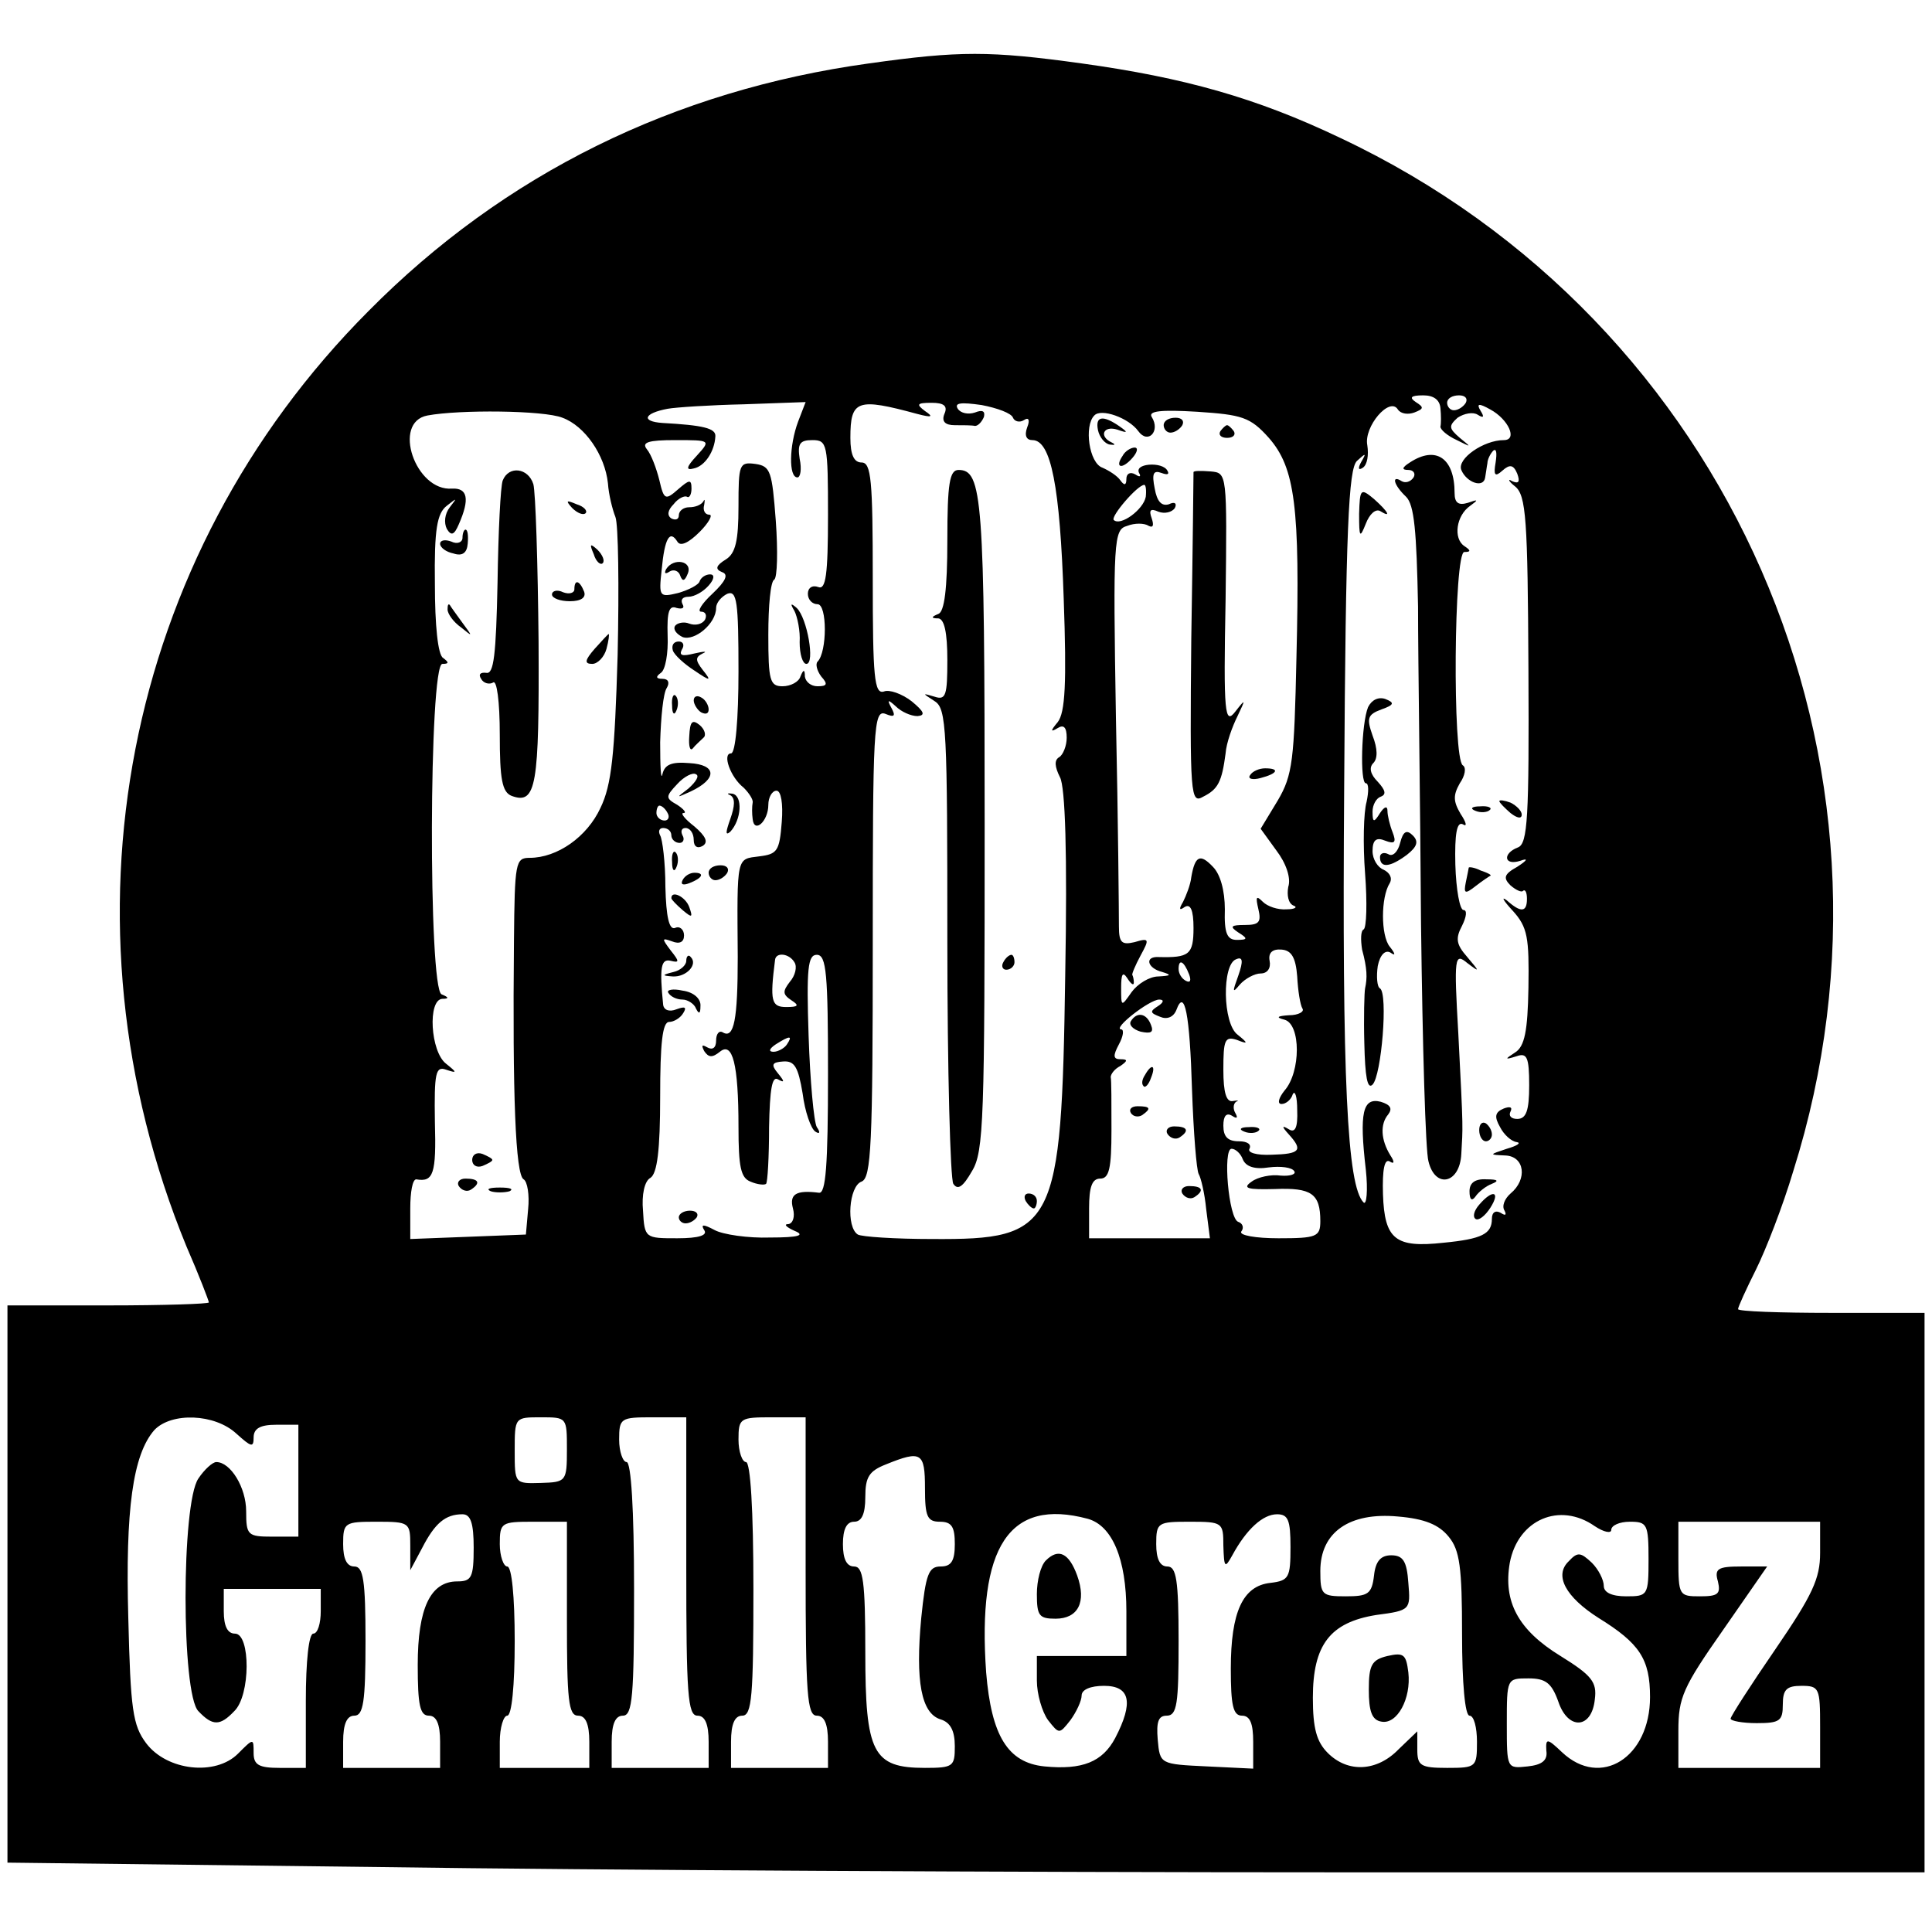 <?xml version="1.0" standalone="no"?>
<!DOCTYPE svg PUBLIC "-//W3C//DTD SVG 20010904//EN"
 "http://www.w3.org/TR/2001/REC-SVG-20010904/DTD/svg10.dtd">
<svg version="1.0" xmlns="http://www.w3.org/2000/svg"
 width="259pt" height="259pt" viewBox="0 0 259 259"
 preserveAspectRatio="xMidYMid meet">
<g transform="translate(0,259) scale(0.1,-0.1)"
fill="#000000" stroke="none">
<path d="M1165 2505 c-261 -36 -489 -148 -671 -332 -329 -330 -423 -818 -244
-1254 17 -39 30 -73 30 -75 0 -2 -61 -4 -135 -4 l-135 0 0 -373 0 -374 503 -6
c276 -4 854 -7 1285 -7 l782 0 0 375 0 375 -125 0 c-69 0 -125 2 -125 5 0 3
11 27 24 53 13 26 36 85 50 132 173 548 -85 1139 -607 1385 -113 54 -210 81
-347 100 -123 17 -164 17 -285 0z m766 -462 c1 -10 1 -21 0 -25 0 -4 9 -12 22
-18 20 -10 20 -10 4 3 -15 13 -15 16 -3 27 9 6 21 8 27 4 8 -5 9 -3 4 5 -6 10
-3 11 13 2 24 -13 37 -41 18 -41 -27 0 -63 -25 -57 -40 7 -17 30 -25 32 -10 1
5 2 14 3 19 0 5 4 13 8 17 4 3 5 -3 3 -16 -3 -17 -1 -20 9 -11 10 9 15 8 20
-4 4 -11 2 -14 -7 -10 -6 4 -5 0 4 -7 15 -12 17 -44 18 -246 1 -198 -1 -233
-14 -238 -21 -8 -19 -25 3 -18 11 4 10 1 -4 -8 -18 -10 -19 -15 -9 -25 7 -6
15 -10 17 -7 3 2 5 -3 5 -11 0 -18 -8 -19 -27 -2 -8 6 -5 0 8 -14 20 -22 22
-36 21 -103 -1 -58 -5 -79 -18 -87 -14 -9 -14 -10 2 -5 14 5 17 -1 17 -39 0
-34 -4 -45 -16 -45 -8 0 -12 4 -9 10 3 6 -1 7 -9 4 -12 -5 -13 -11 -5 -25 5
-10 15 -19 22 -20 7 -1 1 -5 -13 -9 -24 -8 -24 -8 -2 -9 26 -1 30 -32 7 -51
-8 -7 -12 -17 -8 -23 3 -6 1 -7 -5 -3 -7 4 -12 1 -12 -8 0 -20 -13 -27 -65
-32 -64 -7 -79 4 -81 65 -1 33 2 48 9 44 6 -4 7 -1 1 8 -13 21 -14 42 -3 55 6
8 3 13 -10 17 -24 6 -29 -14 -20 -91 3 -28 1 -48 -3 -44 -22 22 -29 163 -26
560 2 345 6 423 17 434 12 11 13 11 6 -1 -5 -9 -4 -12 2 -8 6 4 8 17 6 30 -5
25 30 66 41 48 4 -6 14 -7 22 -4 13 5 13 7 2 14 -9 6 -7 9 10 9 14 0 22 -6 23
-17z m34 7 c-3 -5 -10 -10 -16 -10 -5 0 -9 5 -9 10 0 6 7 10 16 10 8 0 12 -4
9 -10z m-895 -25 c-12 -32 -13 -75 -1 -75 4 0 6 11 3 25 -3 20 0 25 17 25 20
0 21 -5 21 -101 0 -80 -3 -100 -13 -96 -8 3 -14 -1 -14 -9 0 -8 6 -14 13 -14
13 0 13 -64 0 -77 -3 -3 -1 -12 5 -20 9 -10 8 -13 -5 -13 -9 0 -16 6 -17 13 0
10 -2 10 -6 0 -2 -7 -13 -13 -24 -13 -17 0 -19 8 -19 69 0 39 3 72 8 74 4 3 5
38 2 79 -5 66 -7 73 -27 76 -22 3 -23 0 -23 -57 0 -46 -4 -63 -17 -71 -13 -8
-15 -13 -5 -17 9 -3 5 -12 -13 -29 -14 -13 -21 -24 -15 -24 6 0 8 -5 5 -11 -4
-6 -13 -8 -21 -5 -7 3 -16 1 -19 -3 -3 -5 2 -11 10 -15 16 -6 45 18 45 39 0 7
7 15 15 19 13 5 15 -11 15 -104 0 -64 -4 -110 -10 -110 -12 0 -1 -32 17 -46 7
-7 13 -16 12 -20 -1 -5 -1 -15 0 -22 2 -20 21 -3 21 19 0 10 5 19 11 19 6 0 9
-17 7 -42 -3 -39 -6 -43 -30 -46 -31 -4 -30 2 -29 -135 0 -84 -5 -110 -20
-101 -5 3 -9 -2 -9 -11 0 -10 -5 -13 -12 -9 -7 4 -8 3 -4 -5 6 -9 11 -9 21 -1
17 14 25 -16 25 -101 0 -53 3 -68 16 -73 9 -4 19 -5 21 -3 2 2 4 36 4 76 1 51
4 69 12 64 9 -5 9 -3 0 8 -10 12 -8 15 7 16 15 1 20 -7 26 -43 3 -24 11 -47
17 -51 6 -4 7 -1 2 6 -4 7 -9 62 -11 122 -3 91 -1 109 11 109 13 0 15 -26 15
-160 0 -123 -3 -160 -12 -159 -31 4 -40 -2 -35 -21 3 -11 0 -20 -6 -21 -7 0
-3 -4 8 -9 15 -6 6 -9 -33 -9 -29 -1 -63 4 -74 10 -15 8 -19 8 -14 0 5 -7 -7
-11 -36 -11 -43 0 -44 0 -46 37 -2 21 2 40 10 44 9 6 13 37 13 109 0 71 3 100
12 100 6 0 15 5 19 12 5 8 2 9 -9 5 -10 -4 -17 -1 -18 6 -5 50 -3 62 10 59 12
-3 12 -1 0 14 -12 16 -12 17 2 12 10 -4 16 -1 16 8 0 8 -6 13 -12 10 -8 -3
-12 15 -13 55 0 33 -4 64 -7 69 -3 6 -1 10 4 10 6 0 11 -4 11 -10 0 -5 5 -10
11 -10 5 0 7 5 4 10 -3 6 -1 10 4 10 6 0 11 -7 11 -16 0 -9 5 -12 12 -8 8 5 4
13 -11 26 -13 10 -19 18 -15 18 5 0 1 5 -8 11 -16 9 -16 11 0 28 9 10 21 16
25 13 5 -2 0 -10 -10 -19 -17 -13 -17 -13 3 -4 36 17 35 36 -2 38 -24 2 -33
-2 -36 -15 -2 -9 -3 10 -3 43 1 33 4 66 9 73 4 7 2 12 -6 12 -9 0 -9 3 -2 8 6
4 10 26 9 50 -1 32 2 41 12 37 8 -2 11 0 8 5 -3 6 0 10 8 10 8 0 20 7 27 15 8
9 8 15 2 15 -6 0 -12 -4 -14 -9 -1 -5 -15 -12 -29 -16 -25 -6 -26 -5 -22 31 4
43 11 54 21 38 4 -7 15 -2 30 13 12 12 18 23 13 23 -6 0 -9 6 -7 13 1 6 1 9
-1 5 -3 -5 -11 -8 -19 -8 -8 0 -14 -5 -14 -11 0 -5 -4 -7 -10 -4 -6 4 -5 11 3
19 6 8 15 12 18 10 3 -2 6 3 6 11 0 13 -3 12 -18 -1 -17 -15 -19 -14 -25 12
-4 16 -11 35 -17 42 -7 9 2 12 38 12 48 0 48 0 29 -21 -14 -15 -15 -20 -4 -17
15 3 28 23 29 43 1 11 -17 15 -71 18 -29 2 -25 13 7 19 11 2 57 5 102 6 l83 3
-10 -26z m160 10 c19 -5 22 -4 10 4 -12 9 -11 11 9 11 16 0 22 -4 17 -15 -4
-10 1 -15 14 -15 11 0 23 0 27 -1 4 0 9 5 12 12 2 8 -2 10 -12 6 -9 -3 -19 -1
-23 5 -5 8 4 9 32 5 21 -4 40 -11 42 -17 2 -5 9 -7 15 -3 6 4 8 0 4 -10 -4
-11 -1 -17 7 -17 25 0 37 -62 42 -213 4 -113 2 -152 -8 -165 -10 -12 -10 -14
0 -8 8 5 12 1 12 -13 0 -11 -5 -23 -10 -26 -7 -4 -6 -13 1 -27 7 -13 10 -101
7 -266 -5 -339 -13 -354 -178 -353 -50 0 -95 3 -100 6 -16 10 -12 65 5 71 13
5 15 50 15 320 0 288 1 313 17 307 12 -5 14 -3 8 8 -6 11 -5 12 6 2 7 -7 20
-13 29 -13 11 1 9 6 -8 20 -13 10 -30 16 -37 13 -13 -4 -15 19 -15 151 0 132
-2 156 -15 156 -10 0 -15 10 -15 33 0 51 9 54 90 32z m-476 -5 c30 -11 57 -50
61 -88 1 -15 6 -35 10 -45 4 -10 5 -93 3 -185 -4 -134 -8 -174 -23 -205 -18
-39 -58 -67 -95 -67 -19 0 -20 -6 -21 -112 -2 -206 2 -313 13 -319 5 -3 8 -21
6 -40 l-3 -34 -77 -3 -78 -3 0 41 c0 22 3 39 8 39 23 -4 27 7 25 77 -1 66 1
75 15 70 15 -5 15 -4 0 8 -21 16 -25 86 -5 87 9 0 9 2 -1 6 -18 7 -17 443 1
443 9 0 9 2 1 8 -7 4 -11 44 -11 99 -1 74 3 95 16 105 14 11 14 11 4 -2 -7 -9
-8 -21 -4 -29 6 -10 10 -8 16 6 15 34 12 49 -9 48 -49 -4 -81 89 -33 98 43 8
156 7 181 -3z m772 -18 c13 -18 30 0 18 19 -5 8 12 10 61 7 60 -4 71 -7 96
-35 35 -40 42 -92 37 -294 -3 -138 -5 -158 -25 -192 l-23 -38 21 -29 c13 -17
20 -37 16 -49 -2 -11 0 -22 7 -25 6 -2 2 -5 -9 -5 -12 -1 -26 4 -32 10 -9 9
-10 7 -6 -10 4 -17 1 -21 -18 -21 -19 0 -21 -2 -9 -10 13 -8 13 -10 -2 -10
-13 0 -17 9 -16 41 0 25 -6 47 -16 57 -17 18 -24 15 -29 -14 -1 -10 -7 -25
-11 -33 -6 -10 -5 -12 2 -7 8 5 12 -4 12 -28 0 -36 -6 -40 -47 -39 -19 1 -15
-15 5 -20 13 -4 12 -5 -5 -6 -12 0 -28 -10 -36 -21 -14 -20 -14 -20 -14 6 0
18 2 22 8 13 5 -8 9 -11 9 -6 0 4 -1 8 -2 10 -1 1 4 13 11 26 12 22 12 24 -8
18 -17 -4 -21 -1 -21 21 0 15 -1 140 -4 279 -4 240 -3 253 15 258 10 4 23 4
29 0 6 -3 7 1 4 10 -4 11 -2 14 9 9 8 -3 18 -1 22 5 3 6 0 9 -8 5 -10 -3 -16
4 -19 21 -4 20 -2 25 9 21 8 -3 11 -2 8 3 -3 6 -14 9 -25 8 -10 -1 -16 -5 -13
-11 3 -5 1 -6 -5 -2 -7 4 -12 1 -12 -6 0 -9 -3 -9 -8 -2 -4 6 -15 13 -24 17
-18 6 -25 56 -11 70 9 10 46 -3 59 -21z m10 -88 c-3 -17 -34 -40 -43 -31 -4 5
32 47 41 47 2 0 3 -7 2 -16z m-641 -424 c3 -5 1 -10 -4 -10 -6 0 -11 5 -11 10
0 6 2 10 4 10 3 0 8 -4 11 -10z m844 -219 c1 -19 4 -38 7 -43 3 -4 -5 -9 -18
-9 -16 -1 -18 -3 -6 -6 22 -6 22 -70 0 -95 -8 -10 -10 -18 -4 -18 6 0 13 6 15
13 3 6 6 -3 6 -21 1 -24 -3 -31 -11 -26 -10 6 -10 4 0 -7 19 -21 15 -26 -23
-27 -21 -1 -33 3 -30 8 3 6 -3 10 -14 10 -15 0 -21 6 -21 21 0 13 4 18 12 13
6 -4 8 -3 4 4 -3 5 -3 12 1 15 5 2 2 2 -4 1 -9 -2 -13 11 -13 42 0 40 2 45 18
40 15 -6 16 -5 1 7 -20 15 -21 94 -2 101 9 4 10 -2 3 -22 -8 -22 -8 -24 2 -12
7 8 20 15 28 15 9 0 14 7 12 17 -2 11 4 16 16 15 13 -1 19 -10 21 -36z m-674
19 c4 -6 1 -18 -6 -26 -10 -13 -10 -17 2 -25 11 -7 9 -9 -7 -9 -20 0 -22 8
-15 63 1 11 19 9 26 -3z m529 -16 c3 -8 2 -12 -4 -9 -6 3 -10 10 -10 16 0 14
7 11 14 -7z m-42 -43 c-11 -7 -10 -9 3 -14 9 -4 18 -1 22 9 11 30 18 -5 21
-107 2 -57 6 -108 9 -113 3 -5 8 -26 10 -47 l5 -39 -81 0 -81 0 0 40 c0 29 4
40 15 40 12 0 15 14 15 65 0 36 0 68 -1 71 0 4 5 11 13 15 10 7 10 9 0 9 -10
0 -10 5 -2 20 6 11 7 20 3 20 -12 1 38 40 51 40 7 0 6 -4 -2 -9z m-497 -51
c-3 -5 -12 -10 -18 -10 -7 0 -6 4 3 10 19 12 23 12 15 0z m611 -154 c4 -10 16
-14 35 -11 16 2 31 0 34 -5 3 -4 -5 -7 -18 -6 -13 2 -31 -2 -39 -8 -13 -9 -6
-11 31 -10 49 2 61 -6 61 -43 0 -21 -5 -23 -56 -23 -31 0 -53 4 -50 9 4 5 2
11 -4 13 -13 4 -21 98 -9 98 5 0 12 -6 15 -14z m-1349 -368 c20 -18 23 -19 23
-5 0 12 9 17 30 17 l30 0 0 -75 0 -75 -35 0 c-33 0 -35 2 -35 34 0 32 -21 66
-40 66 -5 0 -16 -10 -24 -22 -23 -33 -23 -289 0 -312 19 -20 29 -20 48 0 22
21 22 104 1 104 -10 0 -15 10 -15 30 l0 30 65 0 65 0 0 -30 c0 -16 -4 -30 -10
-30 -6 0 -10 -37 -10 -90 l0 -90 -35 0 c-28 0 -35 4 -35 20 0 20 0 20 -21 -1
-30 -30 -95 -23 -123 14 -18 24 -21 45 -24 168 -4 145 6 219 35 252 23 24 81
22 110 -5z m443 -21 c0 -43 -1 -44 -35 -45 -35 -1 -35 -1 -35 43 0 45 0 45 35
45 35 0 35 0 35 -43z m160 -157 c0 -171 2 -200 15 -200 10 0 15 -11 15 -35 l0
-35 -65 0 -65 0 0 35 c0 24 5 35 15 35 13 0 15 26 15 170 0 107 -4 170 -10
170 -5 0 -10 14 -10 30 0 29 2 30 45 30 l45 0 0 -200z m160 0 c0 -171 2 -200
15 -200 10 0 15 -11 15 -35 l0 -35 -65 0 -65 0 0 35 c0 24 5 35 15 35 13 0 15
26 15 170 0 107 -4 170 -10 170 -5 0 -10 14 -10 30 0 29 2 30 45 30 l45 0 0
-200z m160 105 c0 -38 3 -45 20 -45 16 0 20 -7 20 -30 0 -23 -5 -30 -19 -30
-16 0 -20 -10 -26 -69 -8 -85 0 -128 26 -136 13 -4 19 -15 19 -36 0 -27 -2
-29 -40 -29 -70 0 -80 20 -80 155 0 96 -3 115 -15 115 -10 0 -15 10 -15 30 0
20 5 30 15 30 10 0 15 10 15 33 0 27 5 35 28 44 47 19 52 16 52 -32z m-605
-80 c0 -40 -3 -45 -22 -45 -36 0 -53 -36 -53 -112 0 -54 3 -68 15 -68 10 0 15
-11 15 -35 l0 -35 -65 0 -65 0 0 35 c0 24 5 35 15 35 12 0 15 18 15 100 0 82
-3 100 -15 100 -10 0 -15 10 -15 30 0 29 2 30 45 30 44 0 45 -1 45 -32 l0 -33
16 30 c17 33 31 45 54 45 11 0 15 -12 15 -45z m823 39 c33 -9 52 -54 52 -124
l0 -60 -60 0 -60 0 0 -33 c0 -18 7 -42 15 -53 15 -19 15 -19 30 0 8 11 15 26
15 33 0 8 12 13 30 13 35 0 40 -22 15 -70 -17 -32 -44 -43 -95 -38 -49 5 -71
41 -78 126 -12 169 31 234 136 206z m272 -38 c0 -41 -2 -45 -27 -48 -37 -4
-53 -39 -53 -115 0 -49 3 -63 15 -63 11 0 15 -11 15 -35 l0 -36 -62 3 c-63 3
-63 3 -66 36 -2 24 1 32 12 32 14 0 16 16 16 100 0 82 -3 100 -15 100 -10 0
-15 10 -15 30 0 29 2 30 45 30 44 0 45 -1 45 -32 1 -30 2 -31 12 -13 19 35 41
55 60 55 15 0 18 -8 18 -44z m212 14 c15 -18 18 -41 18 -131 0 -66 4 -109 10
-109 6 0 10 -16 10 -35 0 -34 -1 -35 -40 -35 -36 0 -40 3 -40 25 l0 24 -25
-24 c-29 -30 -68 -32 -95 -5 -15 15 -20 33 -20 74 0 71 23 101 85 111 46 6 46
7 43 43 -2 29 -7 37 -23 37 -14 0 -21 -8 -23 -27 -3 -25 -8 -28 -38 -28 -32 0
-34 2 -34 34 0 52 39 79 104 73 36 -3 55 -11 68 -27z m196 14 c12 -8 22 -10
22 -5 0 6 11 11 25 11 23 0 25 -3 25 -50 0 -49 -1 -50 -30 -50 -19 0 -30 5
-30 14 0 8 -7 22 -16 31 -15 14 -19 15 -31 2 -20 -19 -4 -48 40 -76 55 -34 69
-55 69 -106 0 -81 -66 -123 -118 -74 -20 19 -22 19 -21 2 2 -13 -6 -19 -25
-21 -28 -3 -28 -3 -28 57 0 61 0 61 29 61 23 0 31 -6 40 -31 13 -39 45 -37 49
3 3 23 -4 32 -46 58 -57 35 -77 73 -68 125 11 58 67 82 114 49z m-1378 -124
c0 -109 2 -130 15 -130 10 0 15 -11 15 -35 l0 -35 -60 0 -60 0 0 35 c0 19 5
35 10 35 6 0 10 40 10 100 0 60 -4 100 -10 100 -5 0 -10 14 -10 30 0 29 2 30
45 30 l45 0 0 -130z m1680 88 c0 -34 -10 -56 -60 -129 -33 -48 -60 -90 -60
-93 0 -3 16 -6 35 -6 31 0 35 3 35 25 0 20 5 25 25 25 24 0 25 -3 25 -55 l0
-55 -95 0 -95 0 0 50 c0 44 6 58 60 135 l59 85 -35 0 c-31 0 -36 -3 -31 -20 4
-17 0 -20 -24 -20 -28 0 -29 1 -29 50 l0 50 95 0 95 0 0 -42z"/>
<path d="M1890 1970 c-11 -7 -11 -10 -2 -10 7 0 10 -5 7 -10 -4 -6 -11 -8 -16
-5 -14 9 -11 -5 6 -21 11 -11 14 -46 16 -147 0 -73 3 -264 4 -426 2 -162 6
-305 10 -318 9 -37 42 -30 44 10 2 38 3 26 -4 161 -6 104 -5 109 12 95 17 -13
17 -12 0 8 -15 17 -16 25 -7 42 6 12 7 21 2 21 -5 0 -10 27 -11 61 -1 41 2 58
10 54 6 -4 5 2 -3 14 -10 17 -10 25 -1 41 7 10 9 21 4 24 -14 9 -12 286 2 286
9 0 9 2 0 8 -15 10 -11 41 8 54 11 8 11 9 -3 4 -13 -4 -18 0 -18 13 0 47 -25
64 -60 41z"/>
<path d="M1822 1901 c0 -32 1 -33 9 -13 5 13 13 20 19 17 16 -10 11 -1 -8 16
-18 15 -19 14 -20 -20z"/>
<path d="M1834 1642 c-9 -22 -11 -102 -3 -102 4 0 4 -11 1 -25 -4 -14 -5 -57
-2 -96 3 -39 2 -73 -2 -75 -4 -2 -4 -14 -2 -27 7 -26 7 -38 4 -52 -1 -5 -2
-39 -1 -74 1 -44 4 -62 11 -55 12 12 21 122 10 129 -4 2 -5 16 -3 30 3 15 10
22 17 18 7 -5 7 -2 -1 8 -12 15 -12 66 0 85 4 7 0 14 -8 18 -8 3 -15 14 -15
25 0 15 5 19 17 14 13 -5 15 -2 10 11 -4 10 -7 23 -7 29 0 7 -4 6 -10 -3 -8
-13 -10 -13 -10 2 0 9 5 18 11 20 8 3 6 9 -4 20 -10 10 -12 19 -6 25 6 6 6 19
-1 37 -8 23 -7 28 12 35 17 6 18 9 5 14 -9 3 -18 -1 -23 -11z"/>
<path d="M2010 1516 c0 -2 7 -9 15 -16 9 -7 15 -8 15 -2 0 5 -7 12 -15 16 -8
3 -15 4 -15 2z"/>
<path d="M1978 1503 c7 -3 16 -2 19 1 4 3 -2 6 -13 5 -11 0 -14 -3 -6 -6z"/>
<path d="M1877 1460 c-3 -12 -10 -19 -16 -15 -6 3 -11 1 -11 -4 0 -15 13 -14
36 3 14 11 16 18 8 26 -8 8 -13 6 -17 -10z"/>
<path d="M1969 1427 c0 -1 -2 -10 -4 -20 -3 -15 -1 -16 13 -5 9 7 18 13 20 14
2 1 -4 4 -13 7 -8 4 -15 5 -16 4z"/>
<path d="M1983 1075 c0 -8 4 -15 9 -15 4 0 8 4 8 9 0 6 -4 12 -8 15 -5 3 -9
-1 -9 -9z"/>
<path d="M1970 993 c0 -11 3 -14 8 -7 4 6 14 14 22 17 10 4 8 6 -7 6 -16 1
-23 -5 -23 -16z"/>
<path d="M1983 975 c-7 -8 -9 -16 -5 -19 4 -3 13 4 20 15 14 22 3 25 -15 4z"/>
<path d="M893 1827 c-3 -6 -1 -7 5 -3 5 3 12 1 14 -6 3 -8 6 -7 10 3 7 17 -19
22 -29 6z"/>
<path d="M1065 1771 c4 -8 8 -27 7 -42 0 -16 4 -29 9 -29 12 0 1 62 -13 75 -8
7 -9 6 -3 -4z"/>
<path d="M902 1718 c2 -6 15 -18 29 -27 22 -15 23 -14 11 1 -10 13 -10 17 0
22 7 3 2 3 -11 0 -16 -4 -21 -3 -17 5 4 6 2 11 -4 11 -7 0 -10 -5 -8 -12z"/>
<path d="M901 1644 c0 -11 3 -14 6 -6 3 7 2 16 -1 19 -3 4 -6 -2 -5 -13z"/>
<path d="M930 1651 c0 -5 5 -13 10 -16 6 -3 10 -2 10 4 0 5 -4 13 -10 16 -5 3
-10 2 -10 -4z"/>
<path d="M924 1603 c-1 -13 1 -21 5 -16 3 4 10 10 14 14 4 3 2 11 -5 17 -10 8
-13 5 -14 -15z"/>
<path d="M979 1524 c7 -4 6 -15 0 -32 -6 -17 -7 -23 0 -17 15 16 17 48 3 51
-7 1 -8 0 -3 -2z"/>
<path d="M901 1434 c0 -11 3 -14 6 -6 3 7 2 16 -1 19 -3 4 -6 -2 -5 -13z"/>
<path d="M950 1420 c0 -5 4 -10 9 -10 6 0 13 5 16 10 3 6 -1 10 -9 10 -9 0
-16 -4 -16 -10z"/>
<path d="M915 1410 c-3 -6 1 -7 9 -4 18 7 21 14 7 14 -6 0 -13 -4 -16 -10z"/>
<path d="M900 1386 c0 -2 7 -9 15 -16 13 -11 14 -10 9 4 -5 14 -24 23 -24 12z"/>
<path d="M920 1302 c0 -6 -8 -13 -17 -15 -16 -4 -16 -5 -1 -6 18 -1 34 16 24
26 -3 4 -6 1 -6 -5z"/>
<path d="M896 1259 c3 -5 11 -9 19 -9 7 0 16 -6 18 -12 4 -8 6 -7 6 3 1 10 -9
19 -24 21 -13 3 -22 1 -19 -3z"/>
<path d="M910 958 c0 -4 4 -8 9 -8 6 0 12 4 15 8 3 5 -1 9 -9 9 -8 0 -15 -4
-15 -9z"/>
<path d="M1270 1866 c0 -66 -4 -96 -12 -99 -10 -4 -10 -6 0 -6 8 -1 12 -19 12
-56 0 -47 -2 -54 -17 -49 -17 5 -17 5 0 -6 16 -10 17 -37 17 -323 0 -172 4
-318 8 -324 6 -9 13 -4 25 17 16 26 17 70 17 465 0 438 -3 475 -35 475 -12 0
-15 -18 -15 -94z"/>
<path d="M1345 1300 c-3 -5 -1 -10 4 -10 6 0 11 5 11 10 0 6 -2 10 -4 10 -3 0
-8 -4 -11 -10z"/>
<path d="M1375 980 c3 -5 8 -10 11 -10 2 0 4 5 4 10 0 6 -5 10 -11 10 -5 0 -7
-4 -4 -10z"/>
<path d="M674 1946 c-3 -7 -6 -69 -7 -137 -2 -97 -5 -123 -15 -121 -8 1 -11
-2 -7 -8 3 -6 11 -8 16 -5 5 4 9 -25 9 -70 0 -59 3 -77 16 -82 33 -12 37 13
36 207 -1 105 -4 200 -7 211 -7 22 -33 25 -41 5z"/>
<path d="M767 1909 c7 -7 15 -10 18 -7 3 3 -2 9 -12 12 -14 6 -15 5 -6 -5z"/>
<path d="M620 1869 c0 -6 -7 -9 -15 -5 -8 3 -15 2 -15 -3 0 -5 8 -11 18 -13
12 -4 18 1 19 13 1 11 0 19 -3 19 -2 0 -4 -5 -4 -11z"/>
<path d="M796 1847 c3 -10 9 -15 12 -12 3 3 0 11 -7 18 -10 9 -11 8 -5 -6z"/>
<path d="M770 1800 c0 -5 -7 -7 -15 -4 -8 4 -15 2 -15 -3 0 -5 11 -9 24 -9 15
0 22 5 19 13 -6 15 -13 17 -13 3z"/>
<path d="M600 1773 c0 -6 8 -17 18 -24 16 -13 16 -13 2 6 -8 11 -16 22 -17 24
-2 2 -3 0 -3 -6z"/>
<path d="M797 1720 c-13 -15 -14 -20 -3 -20 7 0 16 9 19 20 3 11 4 20 3 20 -1
0 -9 -9 -19 -20z"/>
<path d="M633 1035 c0 -7 6 -11 14 -8 7 3 13 6 13 8 0 2 -6 5 -13 8 -8 3 -14
-1 -14 -8z"/>
<path d="M615 1000 c4 -6 11 -8 16 -5 14 9 11 15 -7 15 -8 0 -12 -5 -9 -10z"/>
<path d="M658 993 c6 -2 18 -2 25 0 6 3 1 5 -13 5 -14 0 -19 -2 -12 -5z"/>
<path d="M1472 2013 c2 -9 9 -18 16 -19 7 -1 8 0 2 3 -17 8 -11 23 8 17 14 -5
15 -4 2 5 -22 15 -32 13 -28 -6z"/>
<path d="M1560 2020 c0 -5 4 -10 9 -10 6 0 13 5 16 10 3 6 -1 10 -9 10 -9 0
-16 -4 -16 -10z"/>
<path d="M1636 2012 c-3 -5 1 -9 9 -9 8 0 12 4 9 9 -3 4 -7 8 -9 8 -2 0 -6 -4
-9 -8z"/>
<path d="M1505 1979 c-11 -16 -1 -19 13 -3 7 8 8 14 3 14 -5 0 -13 -5 -16 -11z"/>
<path d="M1600 1957 c0 -1 -1 -102 -3 -224 -2 -210 -1 -221 16 -211 20 10 25
20 30 58 1 14 9 36 16 50 11 23 11 24 -3 6 -14 -18 -16 -4 -13 150 2 170 2
170 -20 172 -13 1 -23 1 -23 -1z"/>
<path d="M1676 1551 c-4 -5 3 -7 14 -4 23 6 26 13 6 13 -8 0 -17 -4 -20 -9z"/>
<path d="M1668 1073 c7 -3 16 -2 19 1 4 3 -2 6 -13 5 -11 0 -14 -3 -6 -6z"/>
<path d="M1516 1221 c-3 -5 3 -11 13 -14 14 -3 18 -1 14 9 -6 16 -19 18 -27 5z"/>
<path d="M1535 1149 c-4 -6 -5 -12 -2 -15 2 -3 7 2 10 11 7 17 1 20 -8 4z"/>
<path d="M1516 1098 c3 -5 10 -6 15 -3 13 9 11 12 -6 12 -8 0 -12 -4 -9 -9z"/>
<path d="M1565 1070 c4 -6 11 -8 16 -5 14 9 11 15 -7 15 -8 0 -12 -5 -9 -10z"/>
<path d="M1585 990 c4 -6 11 -8 16 -5 14 9 11 15 -7 15 -8 0 -12 -5 -9 -10z"/>
<path d="M1402 498 c-7 -7 -12 -27 -12 -45 0 -29 3 -33 25 -33 30 0 42 22 29
58 -11 30 -25 37 -42 20z"/>
<path d="M1860 370 c-21 -5 -25 -12 -25 -45 0 -29 4 -41 17 -43 21 -4 40 31
36 66 -3 24 -6 27 -28 22z"/>
</g>
</svg>
